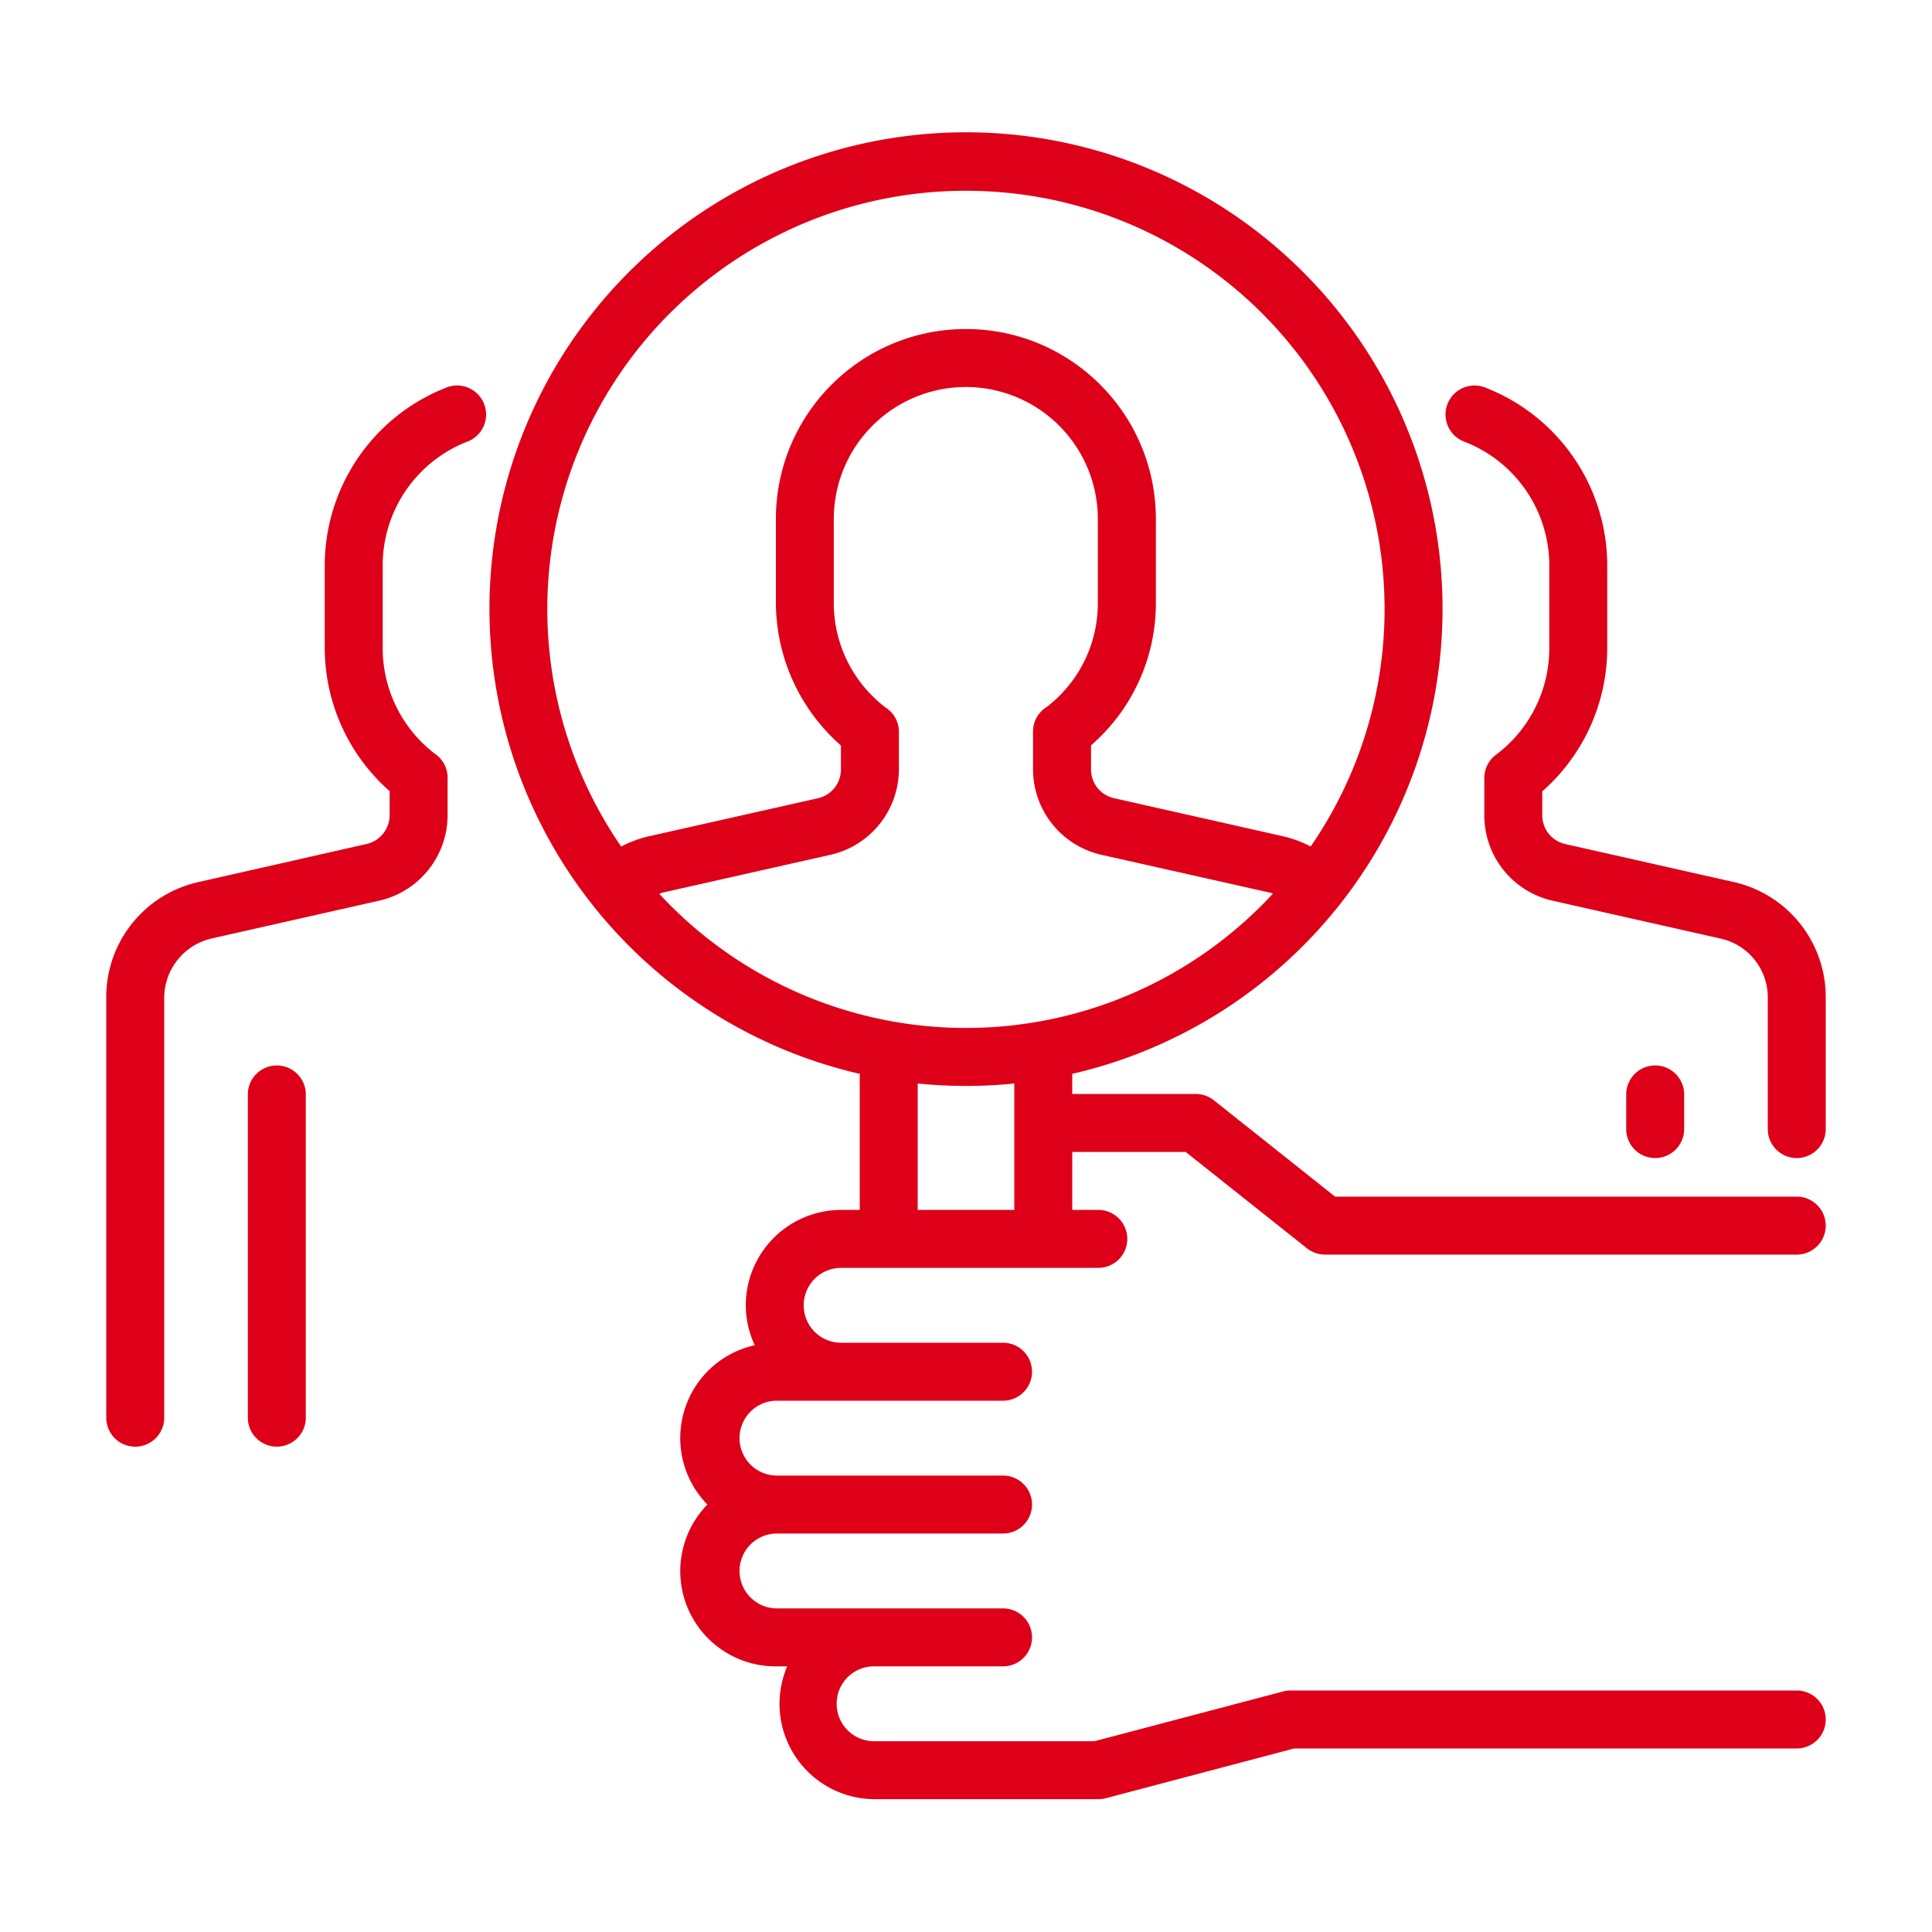 <?xml version="1.0" encoding="UTF-8"?>
<svg xmlns="http://www.w3.org/2000/svg" viewBox="0 0 100 100" width="100" height="100" fill="#DE0019">
  <path d="M8.5 73.379V51.641a3.162 3.162 0 0 1 2.453-3.066l8.676-1.957h.004a4.547 4.547 0 0 0 3.535-4.407v-1.953c0-.504-.25-.972-.668-1.25a6.882 6.882 0 0 1-2.691-5.43v-4.34a6.872 6.872 0 0 1 4.43-6.398 1.502 1.502 0 0 0-1.059-2.809 9.894 9.894 0 0 0-6.371 9.2v4.34a9.888 9.888 0 0 0 3.359 7.379v1.25c-.004.71-.5 1.328-1.191 1.484L10.3 45.65a6.095 6.095 0 0 0-4.8 5.99v21.74a1.5 1.5 0 0 0 3 0z"></path>
  <path d="M12.828 56.648v16.73a1.5 1.5 0 0 0 3 0v-16.73a1.5 1.5 0 0 0-3 0zm76.871-11.003-8.691-1.96h.004a1.516 1.516 0 0 1-1.184-1.474v-1.25a9.9 9.9 0 0 0 3.363-7.382v-4.34a9.894 9.894 0 0 0-6.37-9.2 1.502 1.502 0 0 0-1.06 2.81 6.872 6.872 0 0 1 4.43 6.398v4.343a6.89 6.89 0 0 1-2.703 5.434c-.414.277-.66.746-.66 1.246v1.95a4.524 4.524 0 0 0 3.527 4.398l8.688 1.96a3.116 3.116 0 0 1 2.457 3.063v6.8a1.5 1.5 0 0 0 3 0v-6.8a6.103 6.103 0 0 0-4.801-5.996zm-2.527 12.796v-1.793a1.5 1.5 0 0 0-3 0v1.793a1.5 1.5 0 0 0 3 0z"></path>
  <path d="m61.371 59.625 6.277 4.988h.004a1.5 1.5 0 0 0 .934.325H93a1.5 1.5 0 0 0 0-3H69.105l-6.278-4.989a1.49 1.49 0 0 0-.933-.324h-6.395v-1.043a24.709 24.709 0 0 0 13.754-8.648l.016-.012c.008-.008.012-.02.02-.027h-.004a24.68 24.68 0 0 0 5.312-17.223 24.652 24.652 0 0 0-7.82-16.238 24.661 24.661 0 0 0-33.554 0 24.653 24.653 0 0 0-7.82 16.238 24.68 24.68 0 0 0 5.312 17.223c.008.007.012.02.02.027l.015.012h-.004A24.706 24.706 0 0 0 44.5 55.582v7.043h-.965a4.94 4.94 0 0 0-4.933 4.937c0 .715.16 1.419.465 2.067a4.914 4.914 0 0 0-3.653 3.402 4.915 4.915 0 0 0 1.2 4.844 4.93 4.93 0 0 0 3.53 8.375h.602a4.934 4.934 0 0 0 4.54 6.875h11.562c.128 0 .257-.016.382-.047l9.758-2.578H93a1.5 1.5 0 0 0 0-3H66.793a1.46 1.46 0 0 0-.383.05l-9.757 2.575H45.286a1.936 1.936 0 0 1-1.98-1.937 1.932 1.932 0 0 1 1.98-1.938h6.632a1.5 1.5 0 0 0 0-3H40.141a1.939 1.939 0 0 1 0-3.875h11.777a1.5 1.5 0 0 0 0-3H40.141a1.939 1.939 0 0 1 0-3.875h11.777a1.5 1.5 0 0 0 0-3h-8.382a1.937 1.937 0 1 1 0-3.875h13.312a1.5 1.5 0 0 0 0-3H55.5v-3zM50 9.875a21.652 21.652 0 0 1 17.84 33.941 5.856 5.856 0 0 0-1.481-.542l-8.7-1.961h-.003a1.517 1.517 0 0 1-1.184-1.48v-1.255a9.73 9.73 0 0 0 3.356-7.379v-4.332c0-5.433-4.403-9.836-9.832-9.836-5.43 0-9.836 4.403-9.836 9.836V31.2a9.872 9.872 0 0 0 3.367 7.387v1.25a1.528 1.528 0 0 1-1.191 1.48l-8.684 1.954a5.962 5.962 0 0 0-1.5.547c-3-4.356-4.305-9.66-3.664-14.914s3.184-10.09 7.148-13.594A21.634 21.634 0 0 1 50 9.875zM34.121 46.266c.063-.02.117-.05.18-.066l8.691-1.957a4.548 4.548 0 0 0 3.535-4.41v-1.958c0-.511-.265-.988-.699-1.261a6.8 6.8 0 0 1-2.672-5.414v-4.332a6.836 6.836 0 0 1 6.836-6.836 6.833 6.833 0 0 1 6.832 6.836V31.2a6.764 6.764 0 0 1-2.637 5.386c-.445.27-.718.754-.718 1.278v1.972a4.543 4.543 0 0 0 3.53 4.406l8.712 1.957c.062.012.117.036.176.051v.004a21.631 21.631 0 0 1-15.88 6.953 21.64 21.64 0 0 1-15.886-6.945zM47.5 62.625v-6.543c1.664.168 3.336.168 5 0v6.543z"></path>
</svg>
